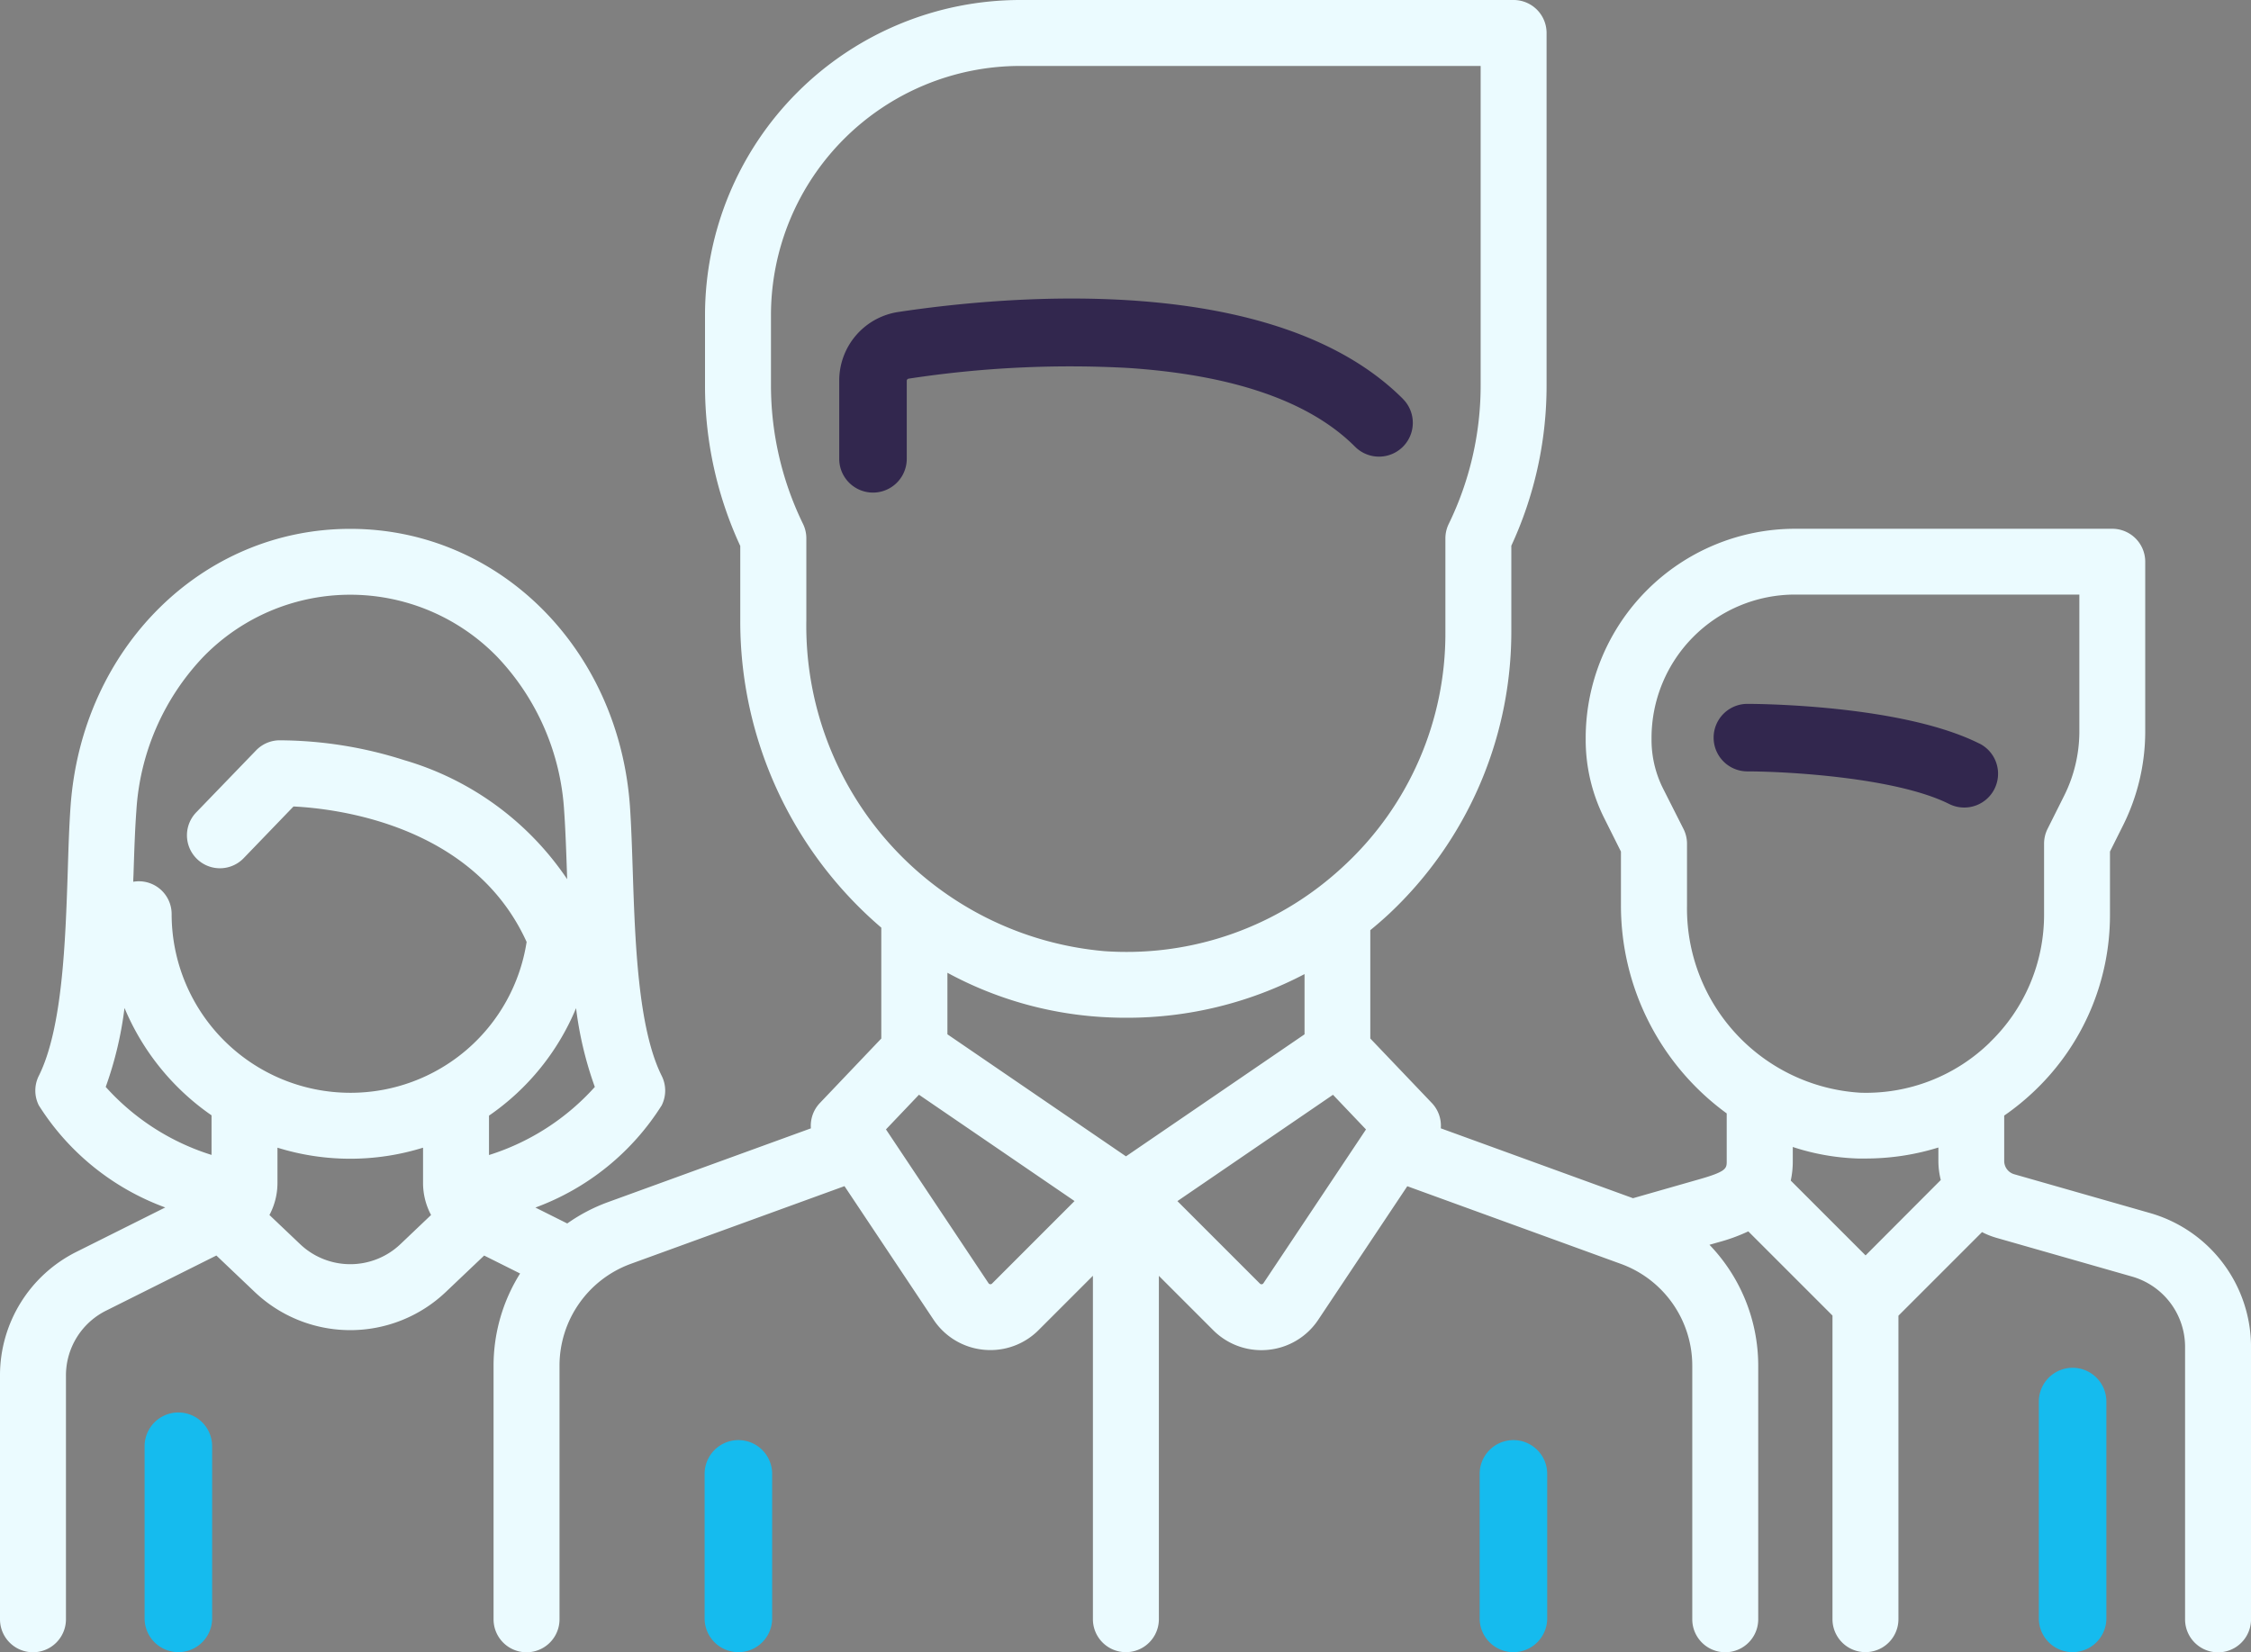 <svg xmlns="http://www.w3.org/2000/svg" xmlns:xlink="http://www.w3.org/1999/xlink" width="80" height="58.729" viewBox="0 0 80 58.729"><rect x="0" y="0" width="80" height="58.729" fill="#808080" stroke="none"/><defs><style>.a{fill:none;}.b{clip-path:url(#a);}.c{fill:#32274e;}.d{fill:#ebfbff;}.e{fill:#15bbee;}</style><clipPath id="a"><rect class="a" width="80" height="58.729"/></clipPath></defs><g class="b"><g transform="translate(60.898 25.019)"><g transform="translate(0 0)"><path class="c" d="M402.2,229.86c-2.791-1.4-8.023-1.411-8.245-1.411a1.2,1.2,0,1,0,0,2.4c1.35,0,5.271.208,7.17,1.158a1.2,1.2,0,0,0,1.075-2.149Z" transform="translate(-392.751 -228.449)"/></g></g><g transform="translate(0 0)"><path class="d" d="M76.424,111.187l-4.84-1.383a.491.491,0,0,1-.355-.47v-1.615a8.806,8.806,0,0,0,1.12-.919,8.621,8.621,0,0,0,2.639-6.237V98.334l.468-.936a7.476,7.476,0,0,0,.785-3.326V88.033a1.172,1.172,0,0,0-1.172-1.172H63.792A7.445,7.445,0,0,0,56.355,94.3v.07a6.216,6.216,0,0,0,.653,2.765l.6,1.2v1.914a9.144,9.144,0,0,0,3.759,7.393v1.693c0,.261,0,.369-.968.646l-2.362.675-6.831-2.484a1.171,1.171,0,0,0-.319-.9L48.7,104.979v-3.85c.231-.19.458-.385.679-.592a13.754,13.754,0,0,0,4.333-10V87.464a13.546,13.546,0,0,0,1.253-5.7V69.238A1.172,1.172,0,0,0,53.8,68.066H36.256a11.208,11.208,0,0,0-11.2,11.2v2.506a13.546,13.546,0,0,0,1.253,5.7V90.11a14.319,14.319,0,0,0,5.012,10.929v3.941l-2.183,2.293a1.171,1.171,0,0,0-.319.9l-7.21,2.622a6.146,6.146,0,0,0-1.449.759l-1.132-.566a8.951,8.951,0,0,0,4.489-3.633,1.172,1.172,0,0,0,0-1.048c-.845-1.69-.947-4.787-1.029-7.275-.027-.828-.053-1.611-.1-2.308-.4-5.621-4.673-9.86-9.94-9.86s-9.54,4.239-9.94,9.86c-.05.7-.075,1.48-.1,2.308-.082,2.488-.185,5.585-1.029,7.275a1.172,1.172,0,0,0,0,1.048,8.949,8.949,0,0,0,4.494,3.63l-3.145,1.572A4.905,4.905,0,0,0,0,116.965v8.658a1.172,1.172,0,1,0,2.344,0v-8.658a2.573,2.573,0,0,1,1.43-2.314l3.916-1.958,1.362,1.295a4.928,4.928,0,0,0,6.793,0l1.362-1.294,1.277.638a6.171,6.171,0,0,0-.943,3.272v9.02a1.172,1.172,0,1,0,2.344,0V116.6a3.852,3.852,0,0,1,2.528-3.609l7.6-2.764,3.165,4.747a2.416,2.416,0,0,0,1.779,1.068q.121.012.242.012a2.415,2.415,0,0,0,1.712-.71l1.931-1.931v12.207a1.172,1.172,0,1,0,2.344,0V113.416l1.931,1.931a2.414,2.414,0,0,0,1.712.71q.12,0,.242-.012a2.416,2.416,0,0,0,1.779-1.068l3.165-4.747,7.6,2.764a3.852,3.852,0,0,1,2.528,3.609v9.02a1.172,1.172,0,0,0,2.344,0V116.6a6.2,6.2,0,0,0-1.733-4.288l.29-.083a6.426,6.426,0,0,0,1.09-.394l2.992,2.992v10.792a1.172,1.172,0,0,0,2.344,0V114.832l2.971-2.971a2.788,2.788,0,0,0,.5.2l4.84,1.383a2.6,2.6,0,0,1,1.876,2.488v9.694a1.172,1.172,0,0,0,2.344,0v-9.694A4.952,4.952,0,0,0,76.424,111.187Zm-68.906-2.07A8.425,8.425,0,0,1,3.757,106.7a12.917,12.917,0,0,0,.668-2.806,8.738,8.738,0,0,0,3.093,3.816Zm6.713,3.172a2.586,2.586,0,0,1-3.565,0l-1.09-1.036a2.425,2.425,0,0,0,.285-1.144V108.86a8.714,8.714,0,0,0,5.174,0v1.248a2.425,2.425,0,0,0,.285,1.145Zm-1.782-5.38A6.353,6.353,0,0,1,6.1,100.563a1.165,1.165,0,0,0-1.364-1.155c0-.1.007-.2.01-.3.026-.806.051-1.567.1-2.22a8.7,8.7,0,0,1,2.369-5.464,7.281,7.281,0,0,1,10.466,0,8.7,8.7,0,0,1,2.369,5.464c.046.653.072,1.414.1,2.219l.007.209a10.53,10.53,0,0,0-5.788-4.23,14.707,14.707,0,0,0-4.457-.706,1.172,1.172,0,0,0-.811.358L6.985,96.93a1.172,1.172,0,1,0,1.687,1.627l1.759-1.825c1.515.074,6.39.641,8.285,4.815A6.331,6.331,0,0,1,12.449,106.909Zm4.93,2.212v-1.4a8.668,8.668,0,0,0,3.094-3.82,12.9,12.9,0,0,0,.667,2.8A8.465,8.465,0,0,1,17.38,109.121ZM28.657,90.11V87.2a1.172,1.172,0,0,0-.117-.51A11.241,11.241,0,0,1,27.4,81.768V79.262a8.862,8.862,0,0,1,8.852-8.852h16.37V81.768a11.241,11.241,0,0,1-1.136,4.925,1.172,1.172,0,0,0-.117.51v3.337a11.25,11.25,0,0,1-3.592,8.289,11.663,11.663,0,0,1-.9.762l-.02.015a11.268,11.268,0,0,1-7.6,2.269A11.607,11.607,0,0,1,28.657,90.11Zm6.6,23.58a.074.074,0,0,1-.065.023.075.075,0,0,1-.06-.036l-3.645-5.467,1.173-1.232,5.529,3.779Zm4.76-4.522-6.346-4.338v-2.187a13.2,13.2,0,0,0,5.436,1.569q.463.03.922.03a13.574,13.574,0,0,0,6.334-1.552v2.141Zm4.885,4.51a.075.075,0,0,1-.06.036.072.072,0,0,1-.065-.023l-2.932-2.932,5.529-3.779,1.173,1.232Zm21.4-.989-2.659-2.659a3.215,3.215,0,0,0,.072-.7v-.495a8.217,8.217,0,0,0,2.321.41c.09,0,.18,0,.27,0a8.7,8.7,0,0,0,2.584-.391v.472a2.8,2.8,0,0,0,.085.683Zm4.419-7.571a6.3,6.3,0,0,1-4.615,1.788,6.56,6.56,0,0,1-6.15-6.658V98.057a1.171,1.171,0,0,0-.124-.524L59.1,96.085a3.86,3.86,0,0,1-.405-1.717V94.3A5.1,5.1,0,0,1,63.792,89.2H73.9v4.867a5.12,5.12,0,0,1-.538,2.278l-.592,1.183a1.171,1.171,0,0,0-.124.524v2.506A6.3,6.3,0,0,1,70.717,105.118Z" transform="translate(0 -68.066)"/></g><g transform="translate(72.459 48.618)"><g transform="translate(0 0)"><path class="e" d="M466.124,380.814a1.2,1.2,0,0,0-1.2,1.2v7.707a1.2,1.2,0,1,0,2.4,0v-7.707A1.2,1.2,0,0,0,466.124,380.814Z" transform="translate(-464.923 -380.814)"/></g></g><g transform="translate(5.138 50.206)"><path class="e" d="M33.278,390.728a1.2,1.2,0,0,0-1.2,1.2v6.119a1.2,1.2,0,1,0,2.4,0v-6.119A1.2,1.2,0,0,0,33.278,390.728Z" transform="translate(-32.077 -390.728)"/></g><g transform="translate(29.821 10.612)"><g transform="translate(0 0)"><path class="c" d="M212.5,139.77c-4.544-4.544-14.051-3.675-17.928-3.091a2.466,2.466,0,0,0-2.107,2.457V141.9a1.2,1.2,0,0,0,2.4,0v-2.768a.079.079,0,0,1,.063-.081,37.956,37.956,0,0,1,7.805-.381c3.746.249,6.46,1.19,8.065,2.8a1.2,1.2,0,0,0,1.7-1.7Z" transform="translate(-192.46 -136.203)"/></g></g><g transform="translate(25.041 51.188)"><g transform="translate(0 0)"><path class="e" d="M161.585,396.853a1.2,1.2,0,0,0-1.2,1.2v5.138a1.2,1.2,0,0,0,2.4,0v-5.138A1.2,1.2,0,0,0,161.585,396.853Z" transform="translate(-160.384 -396.853)"/></g></g><g transform="translate(52.586 51.188)"><g transform="translate(0 0)"><path class="e" d="M338.007,396.853a1.2,1.2,0,0,0-1.2,1.2v5.138a1.2,1.2,0,0,0,2.4,0v-5.138A1.2,1.2,0,0,0,338.007,396.853Z" transform="translate(-336.806 -396.853)"/></g></g></g></svg>